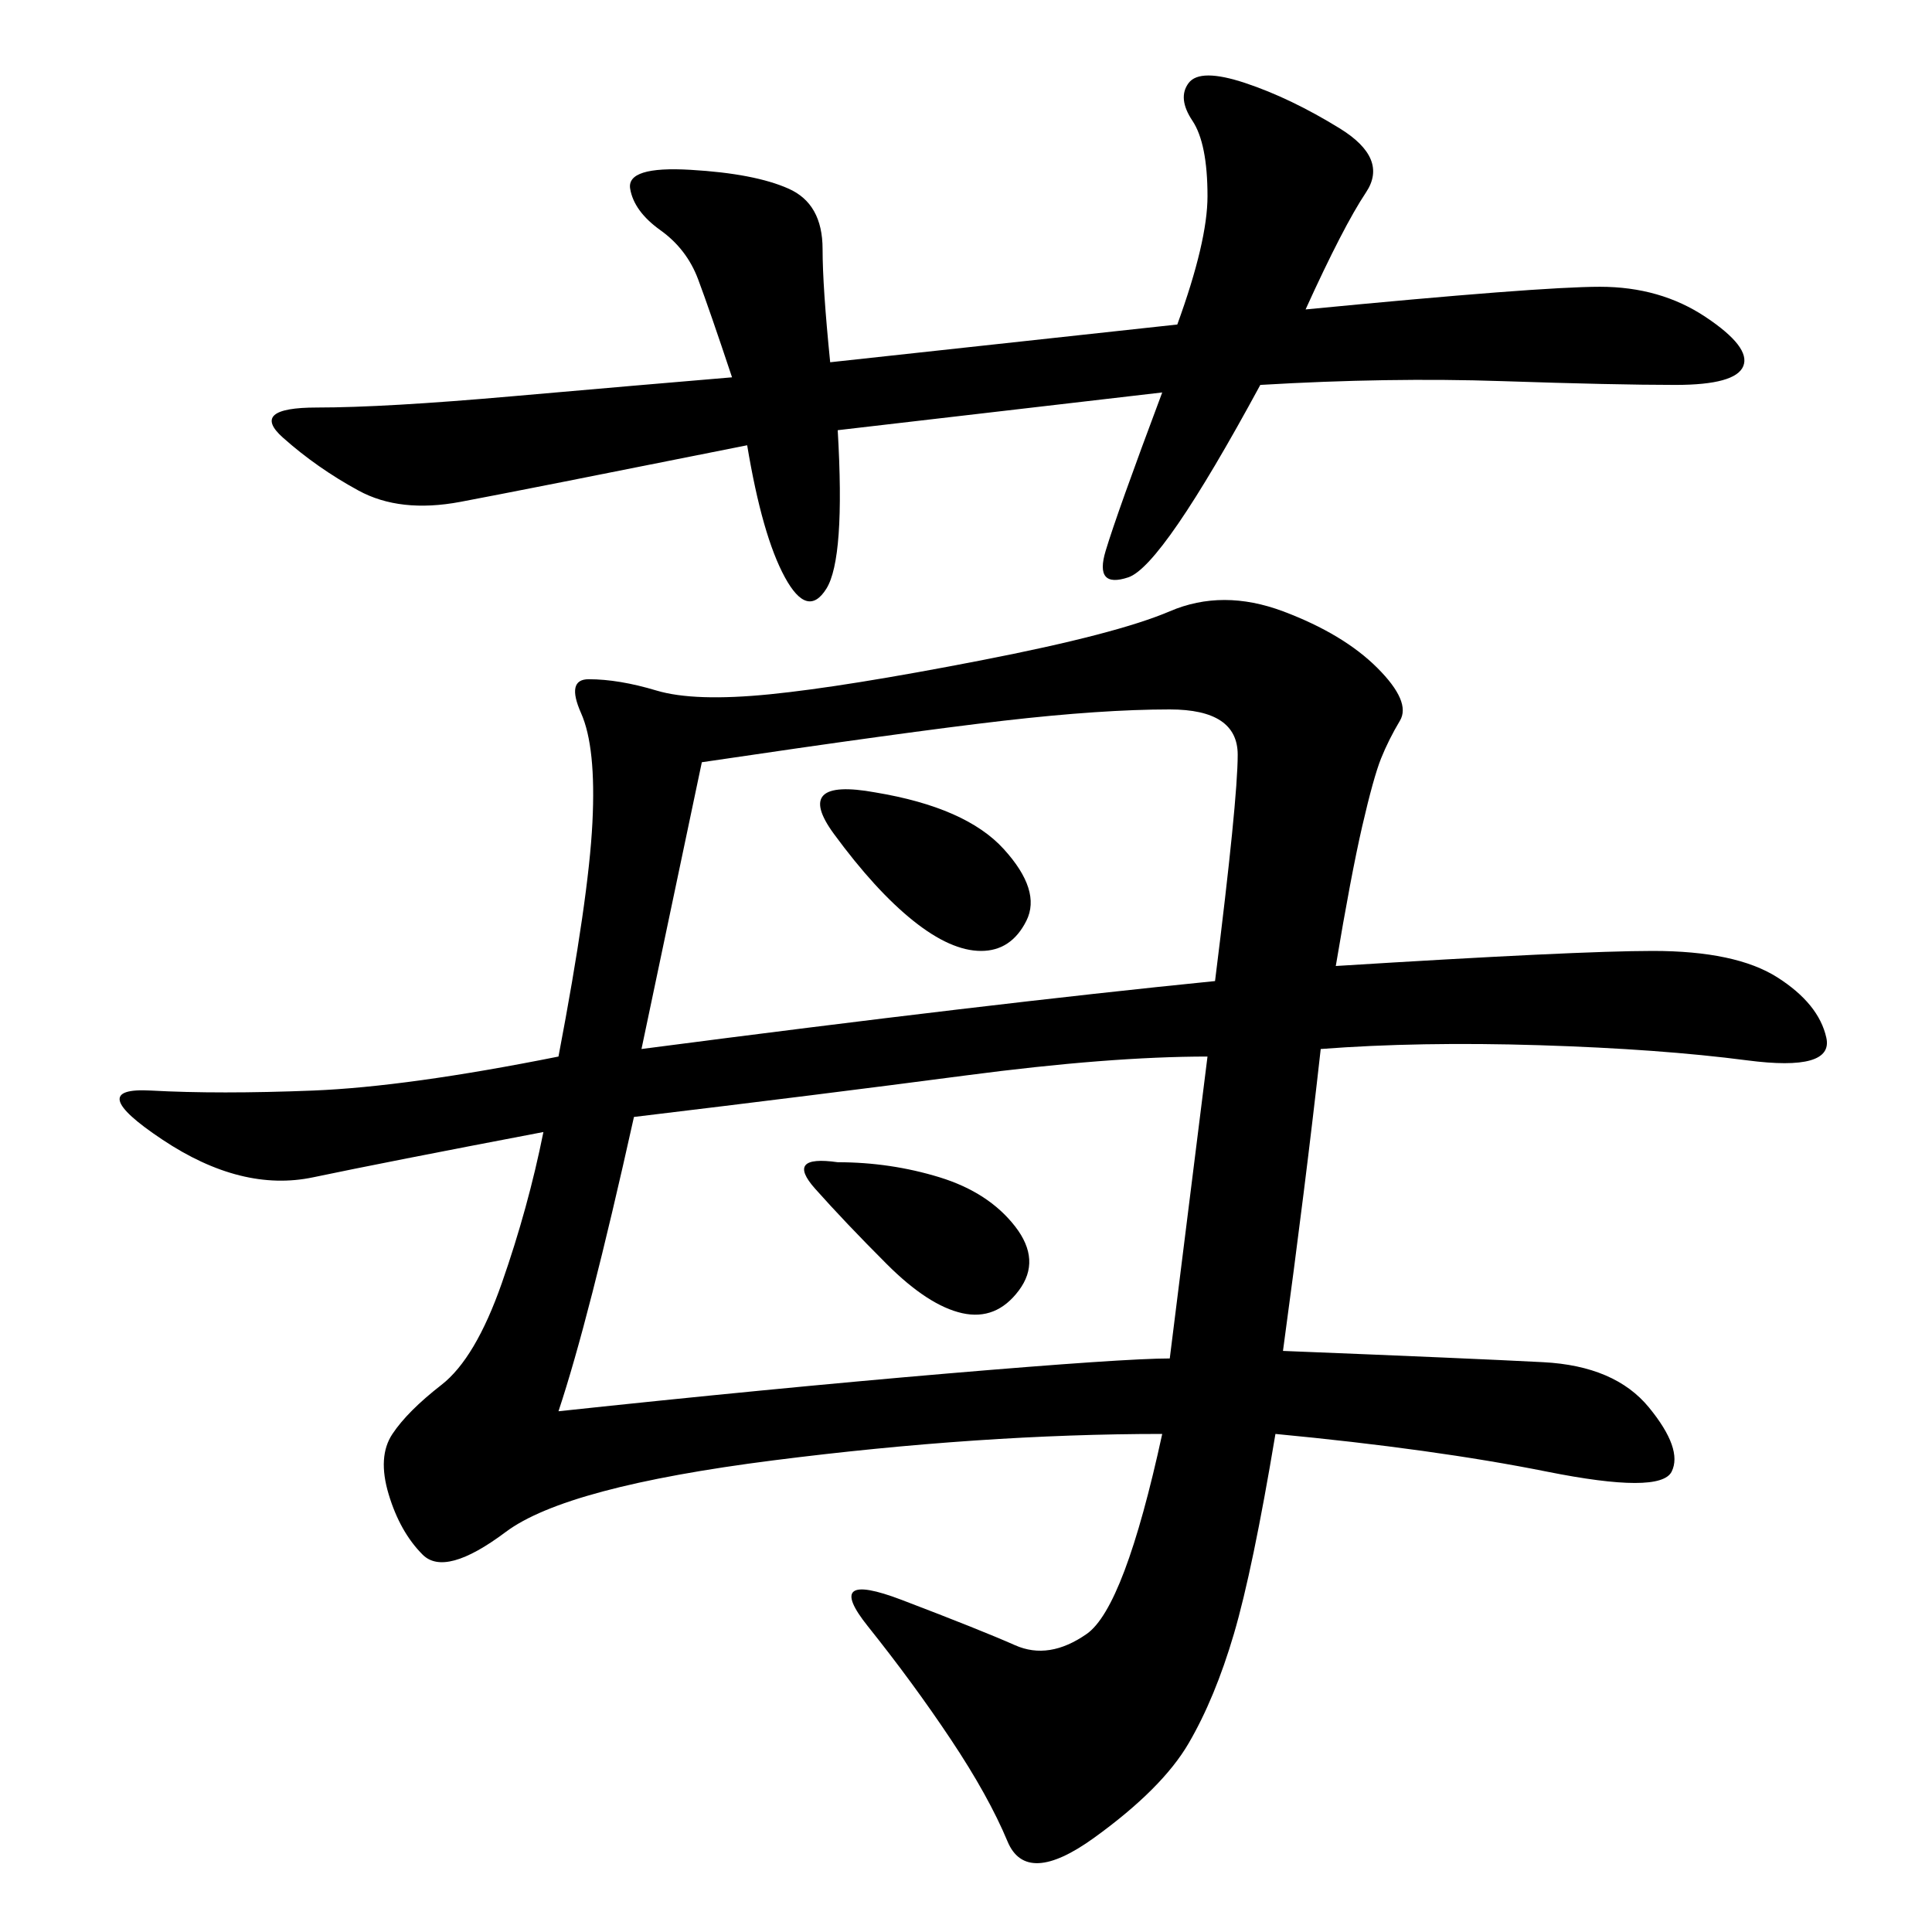 <svg xmlns="http://www.w3.org/2000/svg" xmlns:xlink="http://www.w3.org/1999/xlink" width="300" height="300"><path d="M207.42 150Q244.92 147.66 256.64 147.66L256.64 147.66Q269.53 147.66 275.98 151.76Q282.42 155.86 283.59 161.13Q284.77 166.41 271.29 164.65Q257.81 162.89 239.06 162.30Q220.31 161.72 205.08 162.89L205.08 162.89Q202.73 183.98 199.22 209.77L199.22 209.77Q228.52 210.94 239.65 211.52Q250.78 212.11 256.05 218.55Q261.33 225 259.57 228.52Q257.81 232.03 240.23 228.52Q222.66 225 198.05 222.66L198.05 222.66Q194.53 243.75 191.60 253.71Q188.67 263.67 184.57 270.70Q180.47 277.73 169.92 285.35Q159.38 292.97 156.45 285.94Q153.52 278.91 147.66 270.12Q141.80 261.33 134.77 252.54Q127.73 243.75 140.04 248.44Q152.34 253.13 157.62 255.47Q162.89 257.81 168.75 253.71Q174.61 249.61 180.47 222.66L180.47 222.66Q152.34 222.66 120.12 226.76Q87.89 230.86 78.52 237.89Q69.14 244.92 65.63 241.41Q62.11 237.89 60.35 232.03Q58.59 226.17 60.94 222.66Q63.28 219.14 68.55 215.04Q73.83 210.94 77.93 199.22Q82.03 187.50 84.38 175.78L84.38 175.78Q59.77 180.47 48.63 182.81Q37.50 185.16 25.20 176.95Q12.89 168.75 23.44 169.34Q33.98 169.92 48.63 169.34Q63.28 168.75 86.72 164.06L86.72 164.06Q91.41 139.45 91.99 127.73Q92.58 116.02 90.23 110.74Q87.89 105.47 91.41 105.47L91.41 105.47Q96.09 105.47 101.95 107.23Q107.81 108.98 119.53 107.81Q131.25 106.64 152.34 102.54Q173.44 98.44 181.64 94.92Q189.84 91.41 199.22 94.92Q208.59 98.44 213.87 103.71Q219.14 108.98 217.38 111.91Q215.63 114.84 214.45 117.77Q213.28 120.70 211.52 128.32Q209.77 135.94 207.42 150L207.42 150ZM202.73 48.05Q239.06 44.53 248.44 44.53L248.44 44.53Q257.81 44.53 264.84 49.22Q271.88 53.91 270.70 56.84Q269.53 59.77 260.16 59.77L260.16 59.77Q250.78 59.77 233.20 59.18Q215.63 58.59 195.70 59.77L195.70 59.77Q180.47 87.89 175.20 89.65Q169.92 91.41 171.68 85.55Q173.44 79.69 180.47 60.94L180.47 60.94L130.08 66.80Q131.25 86.72 128.32 91.41Q125.39 96.09 121.88 89.65Q118.36 83.20 116.02 69.14L116.02 69.14Q80.86 76.17 71.48 77.93Q62.11 79.69 55.66 76.17Q49.22 72.66 43.95 67.97Q38.67 63.28 49.22 63.28L49.22 63.28Q59.77 63.28 79.69 61.52Q99.61 59.77 113.67 58.59L113.67 58.59Q110.16 48.05 108.40 43.36Q106.64 38.67 102.54 35.74Q98.44 32.81 97.85 29.30Q97.27 25.78 107.23 26.37Q117.19 26.95 122.46 29.30Q127.73 31.64 127.73 38.67L127.73 38.67Q127.73 44.53 128.91 56.25L128.91 56.25L182.81 50.39Q187.50 37.50 187.50 30.47L187.50 30.47Q187.50 22.27 185.16 18.75Q182.81 15.23 184.57 12.89Q186.33 10.55 193.36 12.89Q200.39 15.23 208.01 19.92Q215.63 24.61 212.11 29.88Q208.59 35.16 202.73 48.05L202.73 48.05ZM98.44 173.44Q91.41 205.08 86.72 219.14L86.72 219.14Q119.53 215.63 147.07 213.28Q174.61 210.94 181.64 210.94L181.64 210.94L187.50 164.06Q172.27 164.06 150 166.99Q127.73 169.92 98.44 173.44L98.44 173.44ZM108.98 118.36L99.61 162.89Q153.52 155.86 188.67 152.34L188.67 152.34Q192.19 124.22 192.19 117.19L192.19 117.19Q192.19 110.16 181.64 110.16L181.64 110.16Q171.09 110.16 155.86 111.91Q140.63 113.67 108.98 118.36L108.98 118.36ZM130.08 180.47Q138.28 180.47 145.90 182.81Q153.52 185.16 157.62 190.43Q161.72 195.70 158.20 200.39Q154.69 205.08 149.41 203.91Q144.14 202.73 137.70 196.29Q131.25 189.84 126.56 184.57Q121.88 179.30 130.08 180.47L130.08 180.47ZM135.94 123.05Q150 125.39 155.86 131.84Q161.72 138.28 159.38 142.97Q157.03 147.66 152.34 147.66L152.34 147.66Q147.66 147.66 141.80 142.97Q135.94 138.28 129.49 129.49Q123.05 120.70 135.94 123.05L135.94 123.05Z"/></svg>